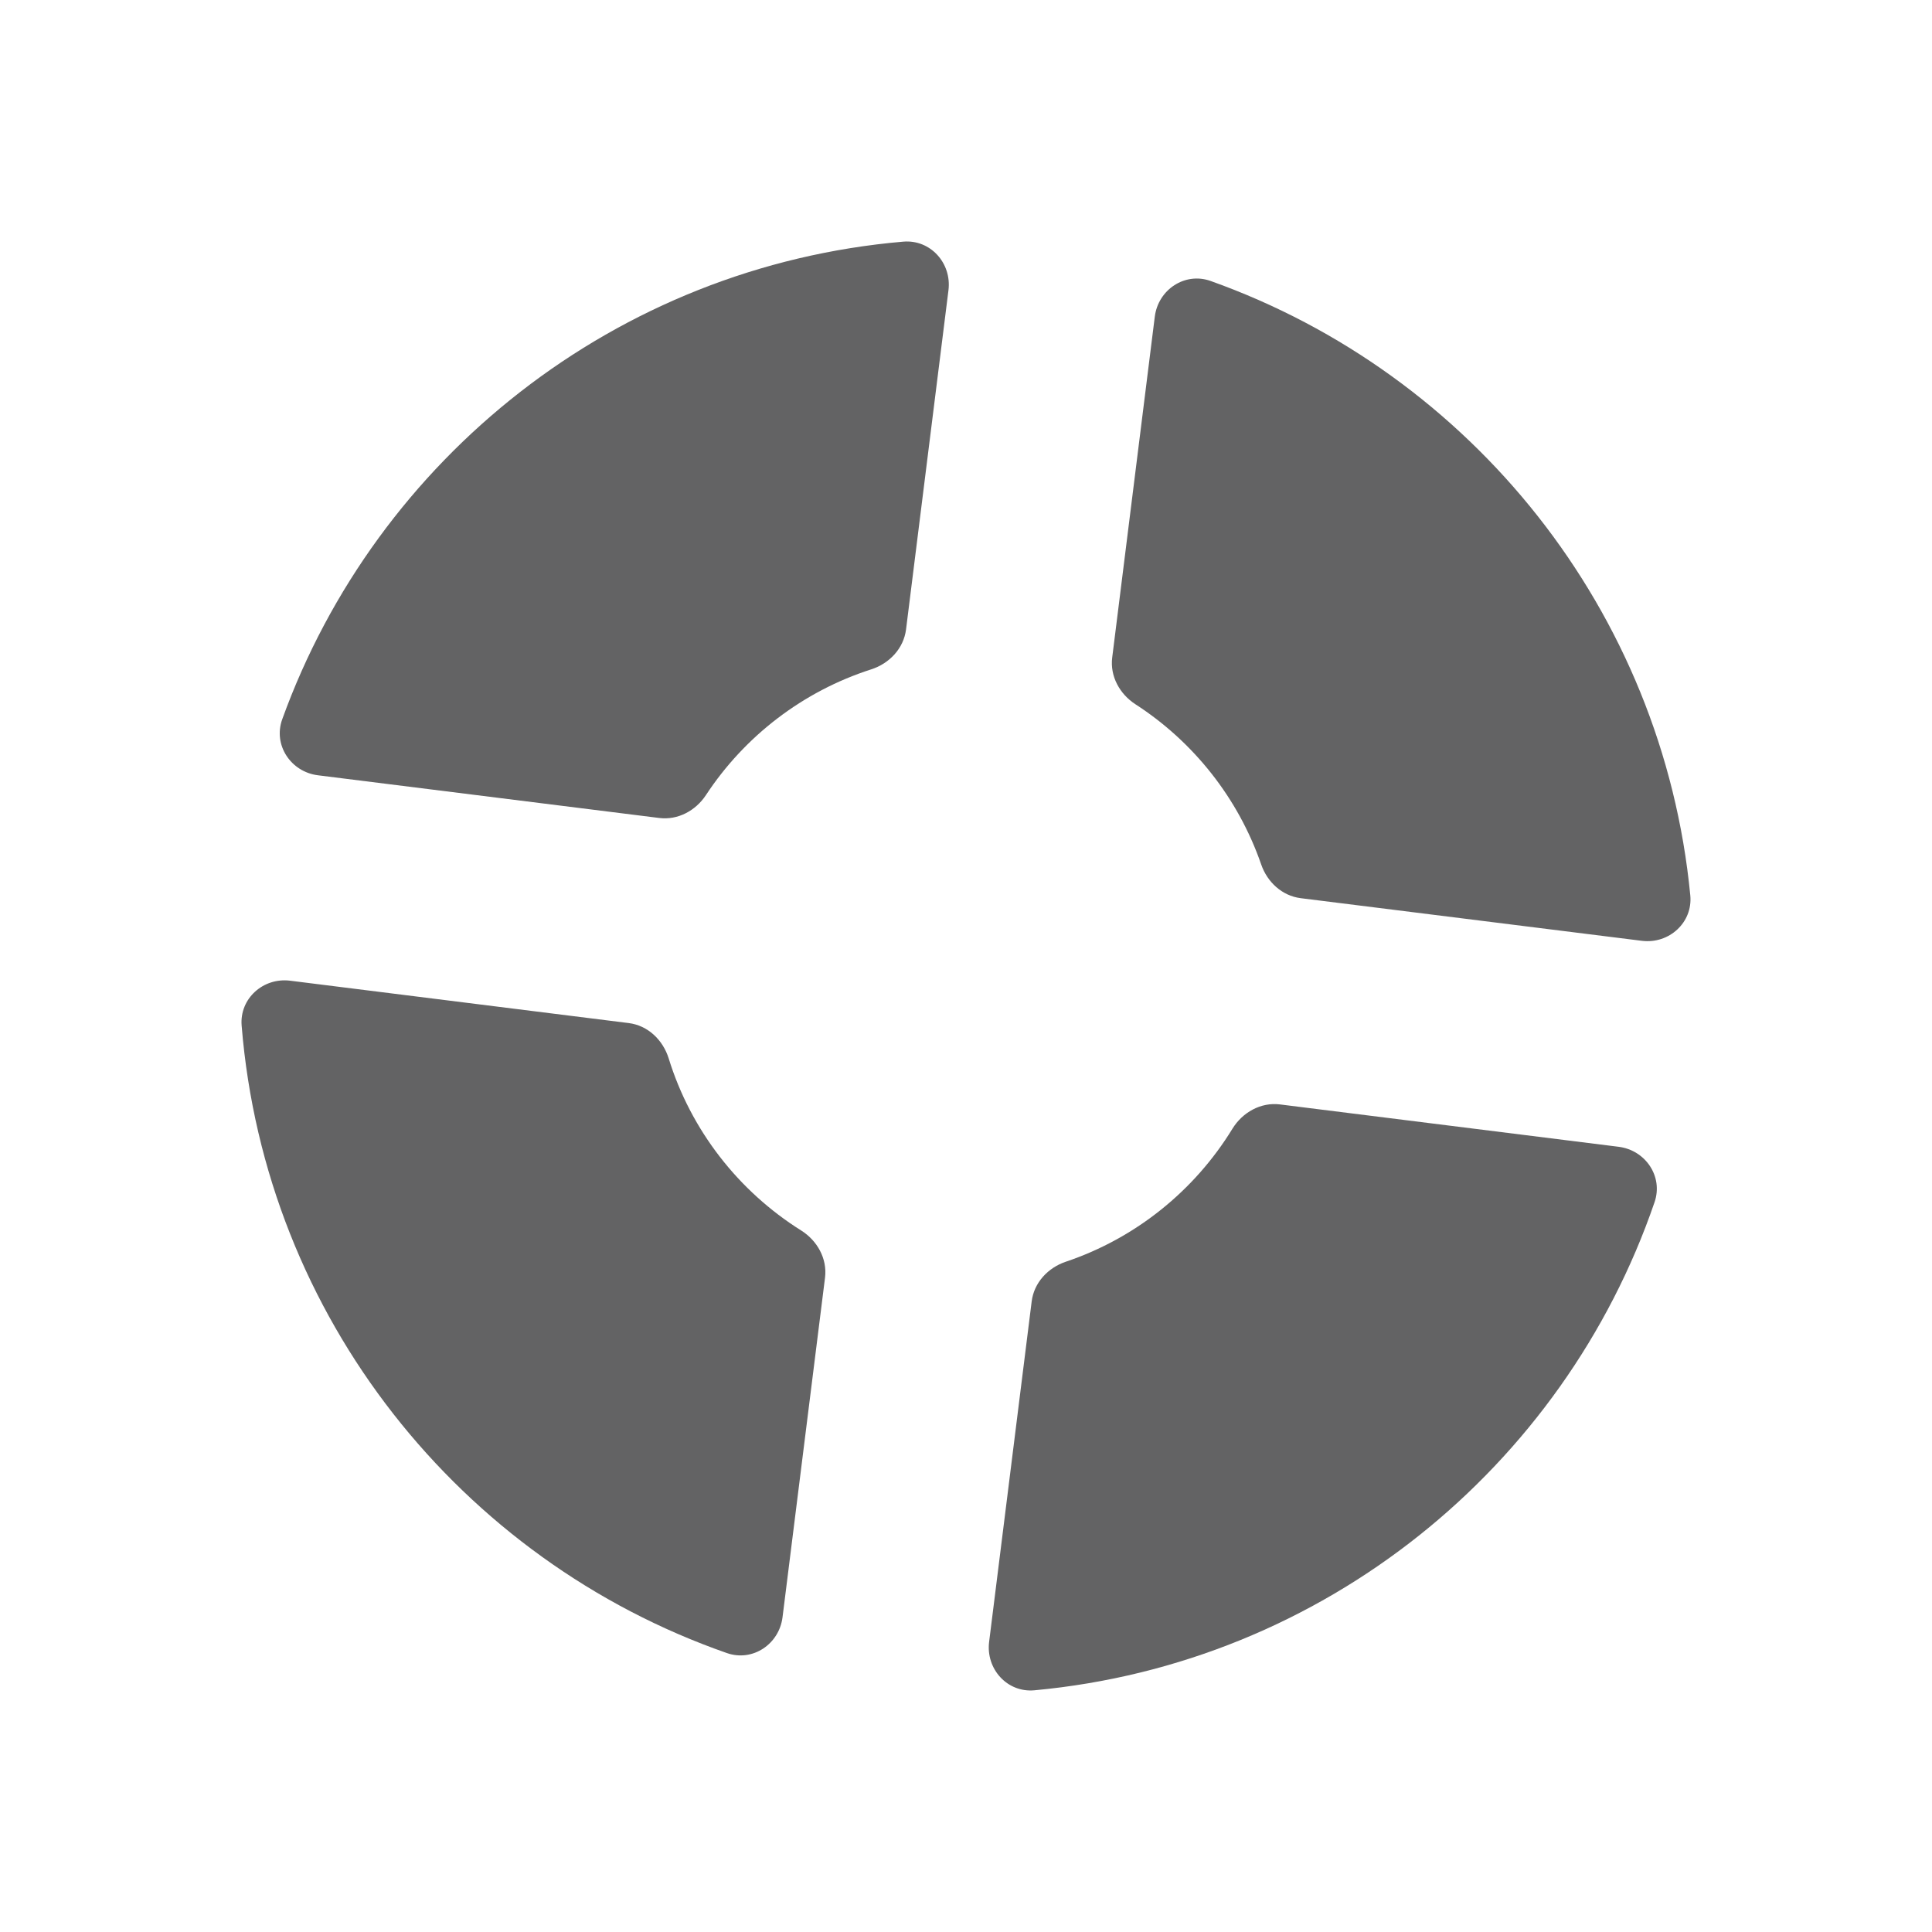 <svg width="28" height="28" viewBox="0 0 28 28" fill="none" xmlns="http://www.w3.org/2000/svg">
  <path d="M13.746 4.205C13.794 3.814 13.485 3.469 13.092 3.502C8.929 3.86 5.457 6.639 4.09 10.425C3.956 10.798 4.215 11.187 4.608 11.236L9.556 11.855C9.825 11.888 10.082 11.749 10.231 11.523C10.792 10.67 11.635 10.019 12.626 9.701C12.89 9.616 13.096 9.398 13.131 9.123L13.746 4.205Z" fill="#636364"/>
  <path d="M16.456 10.207C16.226 10.058 16.085 9.799 16.119 9.529L16.736 4.59C16.785 4.198 17.172 3.939 17.545 4.072C21.317 5.416 24.098 8.847 24.497 12.976C24.535 13.37 24.189 13.684 23.795 13.635L18.85 13.017C18.581 12.983 18.366 12.784 18.278 12.528C17.945 11.565 17.296 10.75 16.456 10.207Z" fill="#636364"/>
  <path d="M14.952 18.86C14.986 18.589 15.188 18.373 15.446 18.286C16.46 17.945 17.312 17.255 17.861 16.359C18.007 16.121 18.272 15.972 18.549 16.006L23.458 16.62C23.848 16.669 24.107 17.051 23.979 17.423C22.661 21.268 19.182 24.109 14.992 24.497C14.598 24.534 14.286 24.188 14.335 23.795L14.952 18.86Z" fill="#636364"/>
  <path d="M9.111 14.827C9.389 14.861 9.608 15.072 9.691 15.339C10.013 16.382 10.704 17.264 11.611 17.833C11.845 17.98 11.991 18.242 11.957 18.516L11.341 23.438C11.292 23.829 10.908 24.087 10.536 23.958C6.679 22.613 3.844 19.09 3.502 14.864C3.47 14.472 3.815 14.164 4.205 14.213L9.111 14.827Z" fill="#636364"/>
</svg>
